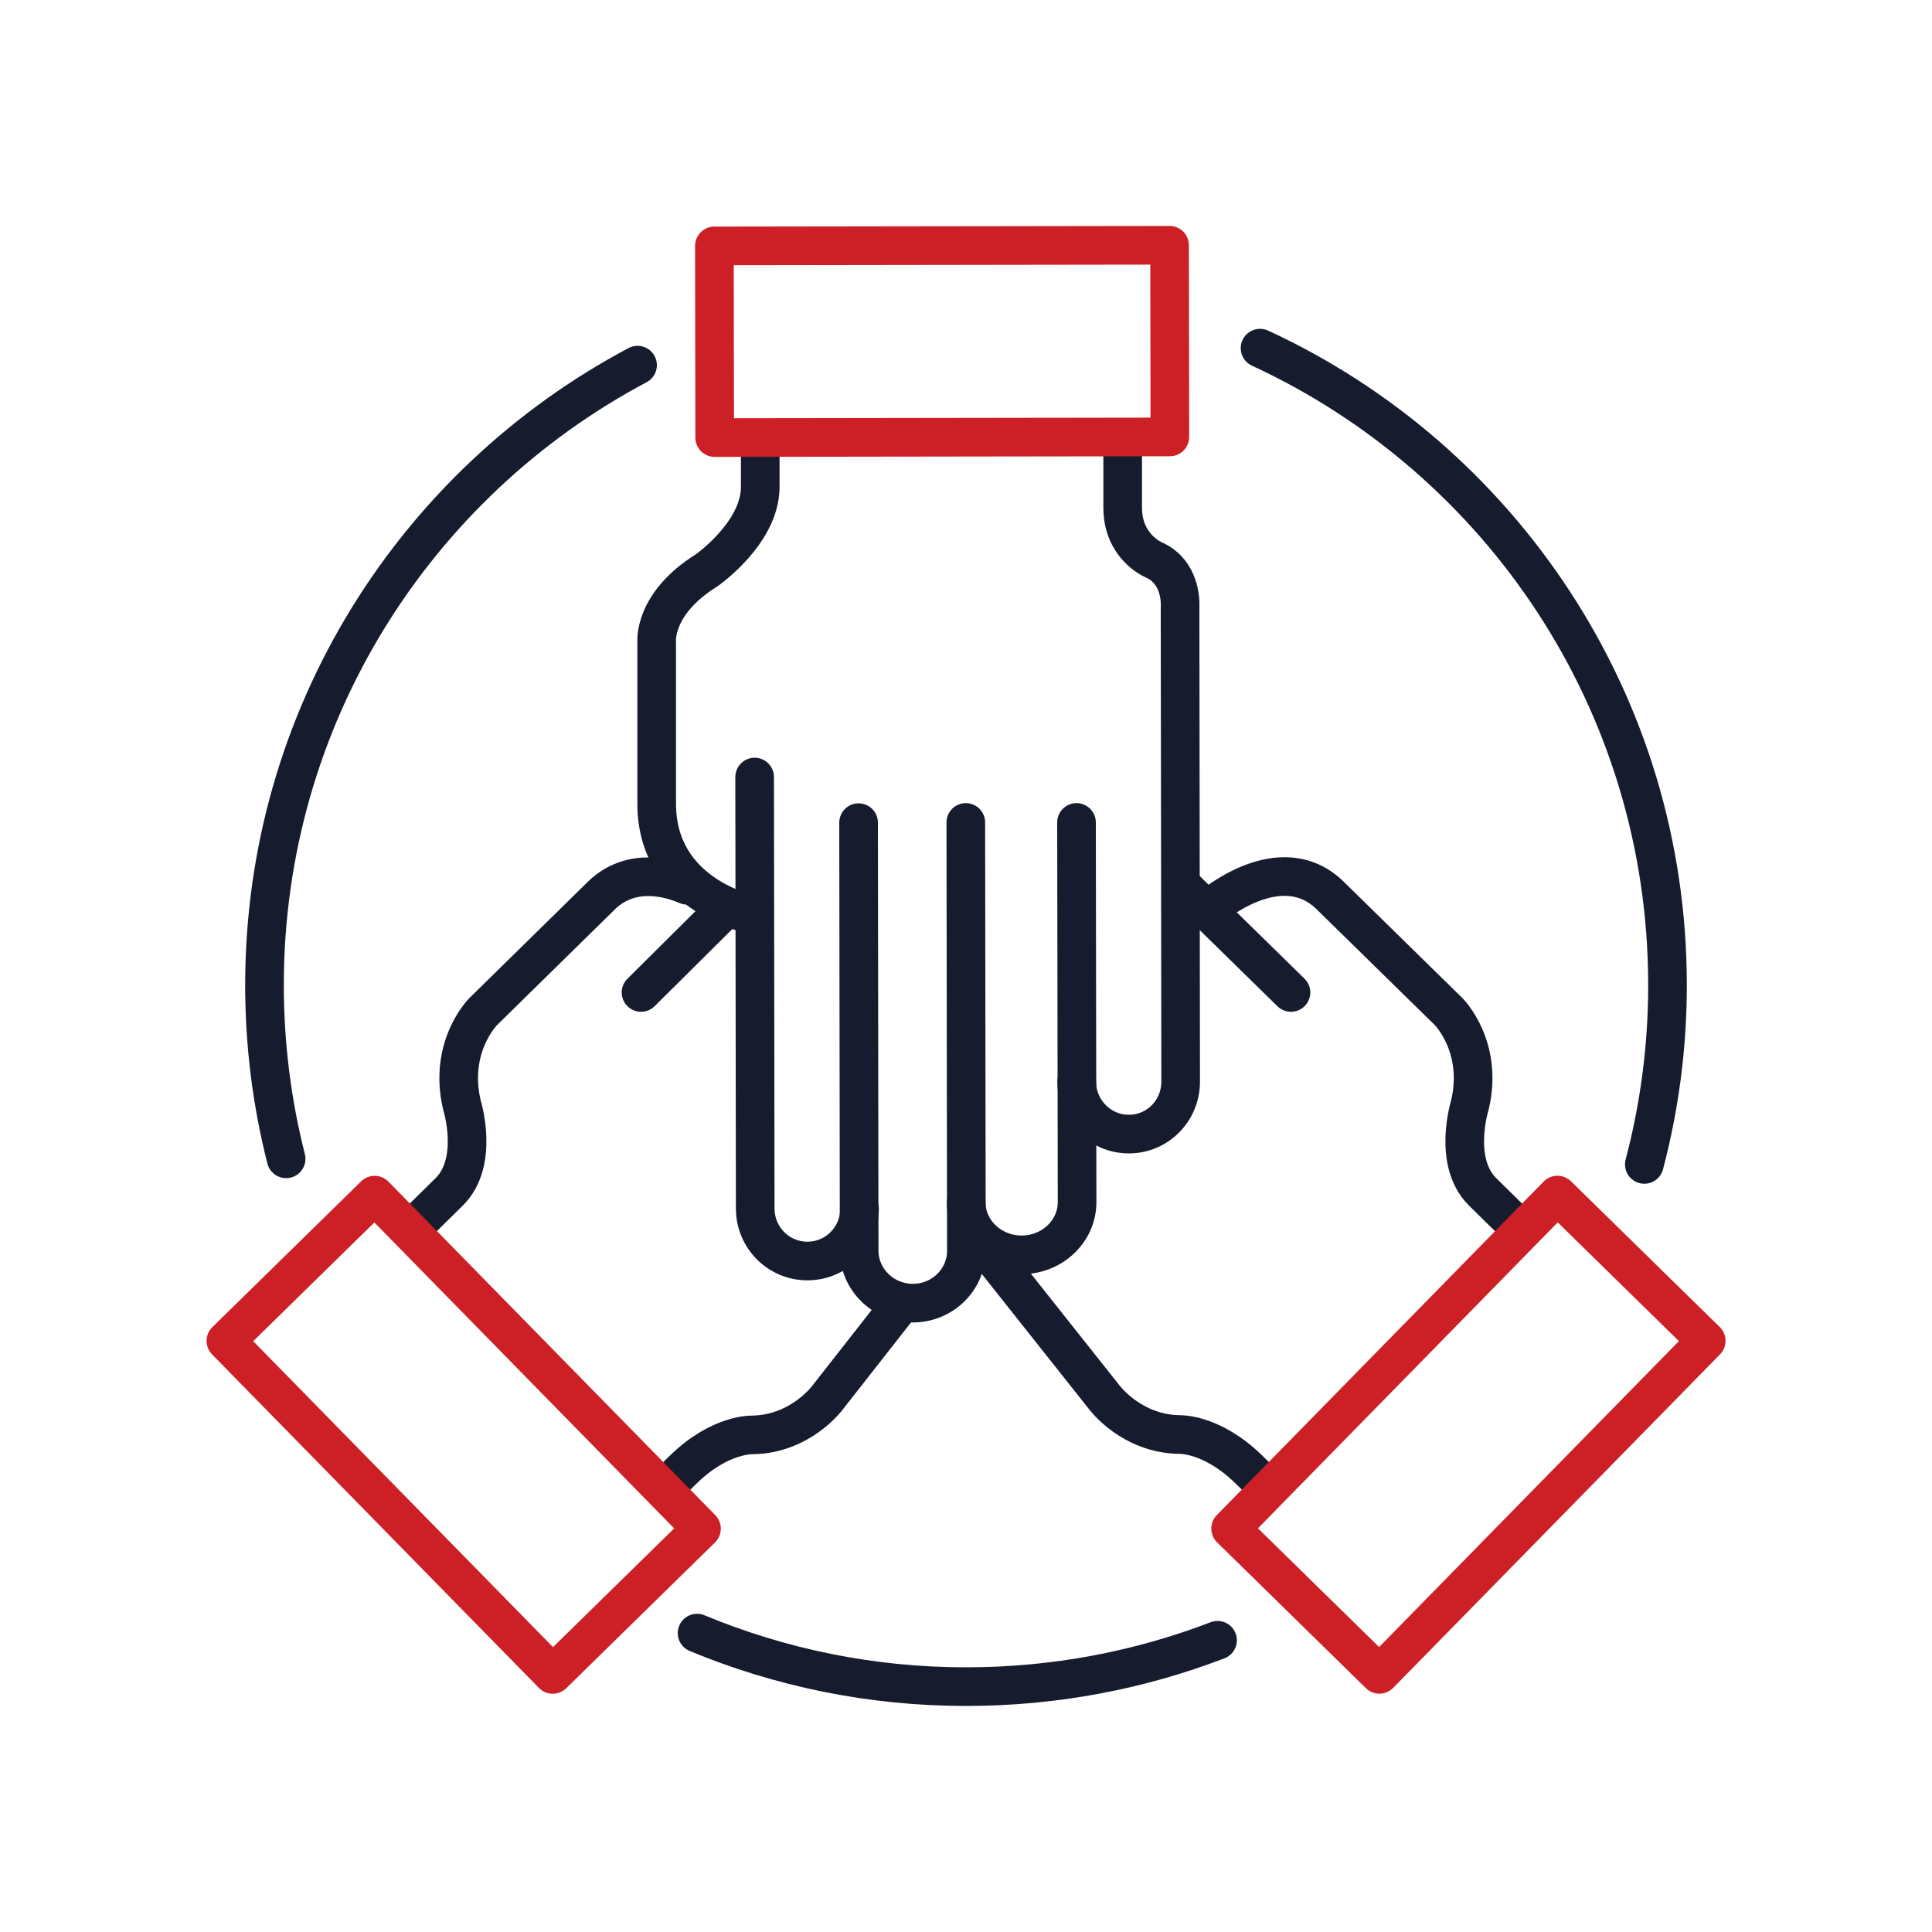 <?xml version="1.0" encoding="UTF-8"?><svg id="Icons" xmlns="http://www.w3.org/2000/svg" viewBox="0 0 100 100"><defs><style>.cls-1{stroke:#161c2d;}.cls-1,.cls-2{fill:none;stroke-linecap:round;stroke-linejoin:round;stroke-width:2px;}.cls-2{stroke:#cd2026;}</style></defs><path class="cls-1" d="m38.82,47.31s-4.83-.97-4.83-5.71v-8.37s-.2-1.97,2.57-3.7c0,0,2.79-1.93,2.79-4.33v-2.37"/><path class="cls-1" d="m55.73,55.97c0,1.51,1.21,2.73,2.7,2.73,1.49,0,2.69-1.22,2.68-2.73,0-1.51,0-.76,0-.76l-.03-23.76s.16-1.81-1.38-2.48c0,0-1.59-.67-1.59-2.69v-3.39"/><path class="cls-1" d="m50.01,62.23c0,1.5,1.29,2.72,2.87,2.72,1.58,0,2.87-1.22,2.87-2.73l-.03-19.65"/><path class="cls-1" d="m44.44,42.58l.03,22.15c0,1.5,1.25,2.72,2.78,2.72,1.53,0,2.78-1.22,2.77-2.73,0-1.51-.03-22.15-.03-22.15"/><path class="cls-1" d="m39.06,40.22s.03,20.82.03,22.33c0,1.51,1.21,2.72,2.7,2.72,1.49,0,2.7-1.21,2.7-2.71"/><path class="cls-1" d="m50.23,63.59l6.94,8.75s1.39,1.87,3.86,1.91c0,0,1.67-.08,3.59,1.79l.92.9"/><line class="cls-1" x1="61.3" y1="45.96" x2="66.82" y2="51.37"/><path class="cls-1" d="m62.56,47.05s3.73-3.32,6.36-.63l6.06,5.94s1.82,1.81,1.1,4.84c0,0-.92,2.93.66,4.49l1.98,1.95"/><path class="cls-1" d="m46.54,67.61l-3.73,4.76s-1.39,1.86-3.85,1.9c0,0-1.67-.08-3.58,1.78l-.92.9"/><line class="cls-1" x1="37.53" y1="47.05" x2="33.18" y2="51.37"/><path class="cls-1" d="m35.56,45.82c-1.29-.55-3.12-.81-4.5.6l-6.05,5.94s-1.82,1.81-1.1,4.84c0,0,.92,2.93-.66,4.49l-1.98,1.95"/><rect class="cls-2" x="36.98" y="12.72" width="23.56" height="9.92" transform="translate(-.02 .06) rotate(-.08)"/><rect class="cls-2" x="63.92" y="68.87" width="24.17" height="10.78" transform="translate(-30.23 76.57) rotate(-45.58)"/><rect class="cls-2" x="18.61" y="62.18" width="10.78" height="24.17" transform="translate(-45.12 38.02) rotate(-44.42)"/><path class="cls-1" d="m33,18.9c-11.49,6.1-19.31,18.18-19.31,32.09,0,3.1.39,6.12,1.12,8.99"/><path class="cls-1" d="m85.11,60.27c.78-2.96,1.2-6.07,1.2-9.28,0-14.62-8.64-27.22-21.09-32.97"/><path class="cls-1" d="m36.08,84.53c4.29,1.78,8.99,2.77,13.92,2.77,4.59,0,8.98-.85,13.02-2.4"/></svg>